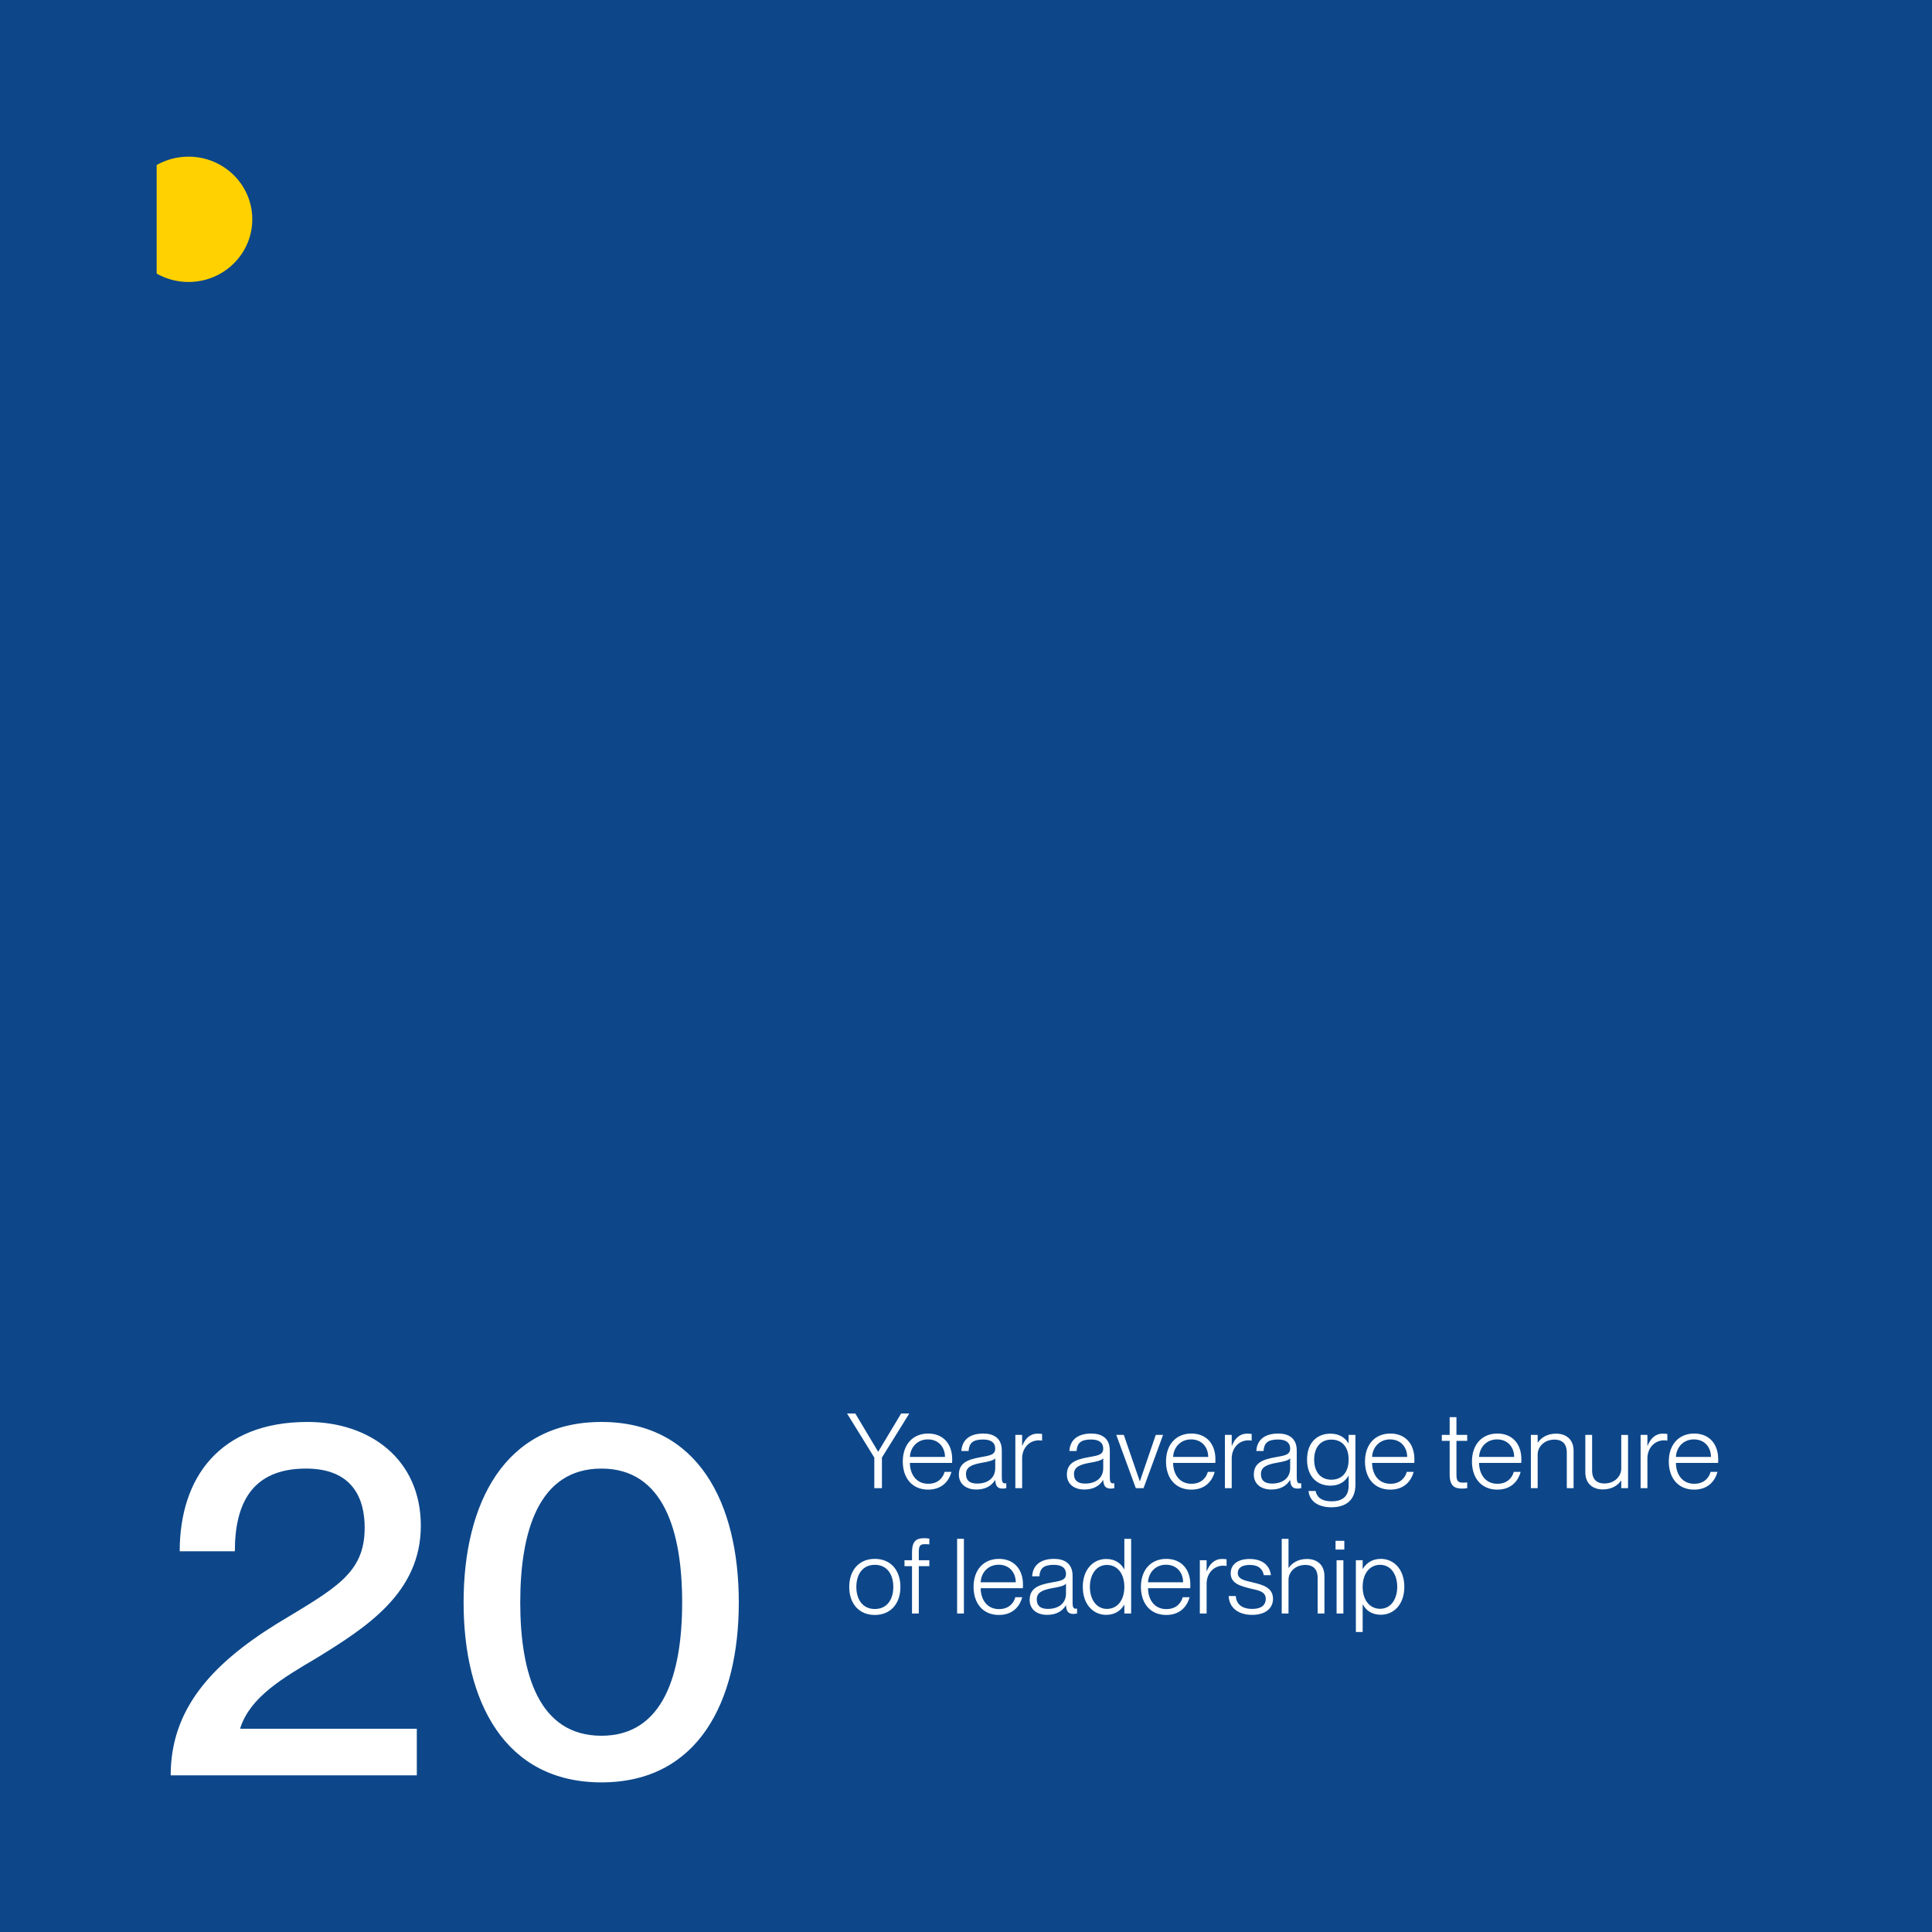 <svg fill="none" height="370" viewBox="0 0 370 370" width="370" xmlns="http://www.w3.org/2000/svg"><path d="m0 0h370v370h-370z" fill="#0d478a"/><path d="m79.824 340h-47.136c0-12.48 7.584-21.12 20.256-28.992 11.232-6.816 16.896-9.6 16.896-18.432 0-5.472-2.208-11.328-11.232-11.328-10.368 0-13.632 6.72-13.632 15.84h-10.56c0-14.112 7.68-24.768 24.48-24.768 12 0 21.696 7.2 21.696 19.872 0 12.864-10.464 19.488-19.968 25.344-6.528 3.84-12.672 7.488-14.592 13.344v.192h33.792zm35.36 1.344c-18.528 0-26.4-15.456-26.4-34.464s7.872-34.56 26.4-34.56c18.528 0 26.304 15.552 26.304 34.56s-7.776 34.464-26.304 34.464zm0-8.928c11.904 0 15.456-11.904 15.456-25.536s-3.552-25.632-15.456-25.632c-12 0-15.552 12-15.552 25.632s3.552 25.536 15.552 25.536z" fill="#fff"/><path d="m168.9 285h-1.46v-5.86l-5.22-8.44h1.58l4.36 7.3h.04l4.38-7.3h1.56l-5.24 8.44zm13.454-5.56c0 .28 0 .56-.02.72h-8.08c.02 2.06 1.12 4 3.52 4 2.1 0 2.92-1.44 3.12-2.28h1.32c-.5 1.86-1.9 3.4-4.46 3.4-3.12 0-4.86-2.28-4.86-5.38 0-3.26 1.92-5.36 4.86-5.36s4.6 2.06 4.6 4.9zm-8.1-.42h6.72c0-1.82-1.18-3.36-3.28-3.36-1.98 0-3.34 1.46-3.44 3.36zm12.723 6.24c-2.04 0-3.34-1.14-3.34-2.84 0-2.2 1.56-2.9 4.2-3.36 1.68-.3 2.76-.42 2.76-1.64 0-1.04-.68-1.74-2.32-1.74-1.98 0-2.68.7-2.78 2.2h-1.38c.1-1.8 1.24-3.34 4.2-3.34 1.88 0 3.54.8 3.54 3.24v5.1c0 .82.12 1.2.58 1.2.08 0 .16 0 .28-.02v.94c-.22.04-.44.08-.68.08-.86 0-1.36-.34-1.44-1.62h-.04c-.7 1.16-1.92 1.8-3.58 1.8zm.16-1.14c2.08 0 3.46-1.1 3.46-2.94v-1.9c-.3.42-1.38.66-2.6.86-1.98.36-3 .86-3 2.16 0 1.18.66 1.82 2.14 1.82zm11.553-9.56c.36 0 .64.02.88.06v1.28c-.2-.04-.42-.06-.62-.06-1.84 0-3.2 1.48-3.2 3.46v5.7h-1.3v-10.2h1.3v2.08h.04c.52-1.34 1.46-2.32 2.9-2.32zm8.97 10.7c-2.04 0-3.34-1.14-3.34-2.84 0-2.2 1.56-2.9 4.2-3.36 1.68-.3 2.76-.42 2.76-1.64 0-1.04-.68-1.74-2.32-1.74-1.98 0-2.68.7-2.78 2.2h-1.38c.1-1.8 1.24-3.34 4.2-3.34 1.88 0 3.54.8 3.54 3.24v5.1c0 .82.12 1.2.58 1.2.08 0 .16 0 .28-.02v.94c-.22.04-.44.08-.68.08-.86 0-1.36-.34-1.44-1.62h-.04c-.7 1.16-1.92 1.8-3.58 1.8zm.16-1.14c2.08 0 3.46-1.1 3.46-2.94v-1.9c-.3.42-1.38.66-2.6.86-1.98.36-3 .86-3 2.16 0 1.18.66 1.82 2.14 1.82zm11.182.88h-1.48l-3.74-10.2h1.44l3.06 8.88h.02l3.04-8.88h1.4zm13.763-5.56c0 .28 0 .56-.02.72h-8.08c.02 2.06 1.12 4 3.52 4 2.1 0 2.92-1.44 3.12-2.28h1.32c-.5 1.86-1.9 3.4-4.46 3.4-3.12 0-4.86-2.28-4.86-5.38 0-3.26 1.92-5.36 4.86-5.36s4.6 2.06 4.6 4.9zm-8.1-.42h6.72c0-1.82-1.18-3.36-3.28-3.36-1.98 0-3.34 1.46-3.44 3.36zm14.162-4.46c.36 0 .64.02.88.06v1.28c-.2-.04-.42-.06-.62-.06-1.84 0-3.2 1.48-3.2 3.46v5.7h-1.3v-10.2h1.3v2.08h.04c.52-1.34 1.46-2.32 2.9-2.32zm4.634 10.7c-2.04 0-3.34-1.14-3.34-2.84 0-2.2 1.56-2.9 4.2-3.36 1.68-.3 2.76-.42 2.76-1.64 0-1.04-.68-1.74-2.32-1.74-1.98 0-2.68.7-2.78 2.2h-1.38c.1-1.8 1.24-3.34 4.2-3.34 1.88 0 3.54.8 3.54 3.24v5.1c0 .82.12 1.2.58 1.2.08 0 .16 0 .28-.02v.94c-.22.04-.44.08-.68.08-.86 0-1.36-.34-1.44-1.62h-.04c-.7 1.16-1.92 1.8-3.58 1.8zm.16-1.14c2.08 0 3.46-1.1 3.46-2.94v-1.9c-.3.42-1.38.66-2.6.86-1.98.36-3 .86-3 2.16 0 1.18.66 1.82 2.14 1.82zm14.656-7.72v-1.6h1.3v9.56c0 2.9-1.8 4.3-4.6 4.3-2.76 0-4.22-1.34-4.38-3.12h1.36c.2 1.1 1.06 1.98 3.04 1.98 2.06 0 3.28-.9 3.28-2.98v-1.9h-.04c-.6 1.06-1.72 1.88-3.44 1.88-2.44 0-4.48-1.6-4.48-5 0-3.36 2.04-4.96 4.48-4.96 1.72 0 2.84.82 3.44 1.84zm-3.3 6.98c1.88 0 3.3-1.24 3.3-3.86 0-2.58-1.42-3.82-3.3-3.82-2.1 0-3.3 1.52-3.3 3.82 0 2.34 1.2 3.86 3.3 3.86zm15.893-3.94c0 .28 0 .56-.02.72h-8.08c.02 2.06 1.12 4 3.52 4 2.1 0 2.92-1.44 3.12-2.28h1.32c-.5 1.86-1.9 3.4-4.46 3.4-3.12 0-4.86-2.28-4.86-5.38 0-3.26 1.92-5.36 4.86-5.36s4.6 2.06 4.6 4.9zm-8.1-.42h6.72c0-1.82-1.18-3.36-3.28-3.36-1.98 0-3.34 1.46-3.44 3.36zm18.217-4.22v1.14h-2.06v6.44c0 1.26.28 1.56 1.28 1.56.32 0 .48-.02.78-.04v1.1c-.4.06-.64.08-.96.08-1.48 0-2.4-.5-2.4-2.72v-6.42h-1.5v-1.14h1.5v-3.4h1.3v3.4zm10.371 4.64c0 .28 0 .56-.02.72h-8.08c.02 2.06 1.12 4 3.52 4 2.1 0 2.92-1.44 3.12-2.28h1.32c-.5 1.86-1.9 3.4-4.46 3.4-3.12 0-4.86-2.28-4.86-5.38 0-3.26 1.92-5.36 4.86-5.36s4.6 2.06 4.6 4.9zm-8.1-.42h6.72c0-1.82-1.18-3.36-3.28-3.36-1.98 0-3.34 1.46-3.44 3.36zm14.762-4.46c1.82 0 3.34 1.02 3.34 3.28v7.16h-1.3v-6.88c0-1.3-.6-2.42-2.36-2.42-1.94 0-3.22 1.36-3.22 2.86v6.44h-1.3v-10.2h1.3v1.46h.04c.58-.84 1.68-1.7 3.5-1.7zm12.468 6.68v-6.44h1.3v10.2h-1.3v-1.44h-.04c-.58.84-1.68 1.68-3.5 1.68s-3.34-1.02-3.34-3.28v-7.16h1.3v6.88c0 1.3.6 2.42 2.36 2.42 1.94 0 3.22-1.36 3.22-2.86zm7.948-6.68c.36 0 .64.02.88.06v1.28c-.2-.04-.42-.06-.62-.06-1.84 0-3.2 1.48-3.2 3.46v5.7h-1.3v-10.2h1.3v2.08h.04c.52-1.34 1.46-2.32 2.9-2.32zm10.618 4.88c0 .28 0 .56-.02.72h-8.08c.02 2.06 1.12 4 3.52 4 2.1 0 2.92-1.44 3.12-2.28h1.32c-.5 1.86-1.9 3.4-4.46 3.4-3.12 0-4.86-2.28-4.86-5.38 0-3.26 1.92-5.36 4.86-5.36s4.6 2.06 4.6 4.9zm-8.1-.42h6.72c0-1.82-1.18-3.36-3.28-3.36-1.98 0-3.34 1.46-3.44 3.36zm-153.414 30.26c-3.06 0-4.9-2.2-4.9-5.36 0-3.18 1.84-5.38 4.9-5.38s4.9 2.2 4.9 5.38c0 3.16-1.84 5.36-4.9 5.36zm0-1.14c2.38 0 3.54-1.88 3.54-4.22 0-2.36-1.16-4.24-3.54-4.24s-3.54 1.88-3.54 4.24c0 2.34 1.16 4.22 3.54 4.22zm9.64-12.42c-.98 0-1.22.3-1.22 1.56v1.52h2.02v1.14h-2.02v9.06h-1.3v-9.06h-1.44v-1.14h1.44v-1.5c0-2.22.88-2.72 2.34-2.72.28 0 .52.02.98.08v1.1c-.36-.02-.52-.04-.8-.04zm7.418 13.28h-1.3v-14.3h1.3zm11.311-5.56c0 .28 0 .56-.02.72h-8.08c.02 2.06 1.12 4 3.52 4 2.1 0 2.92-1.44 3.12-2.28h1.32c-.5 1.86-1.9 3.4-4.46 3.4-3.12 0-4.86-2.28-4.86-5.38 0-3.26 1.92-5.36 4.86-5.36s4.6 2.06 4.6 4.9zm-8.1-.42h6.72c0-1.82-1.18-3.36-3.28-3.36-1.98 0-3.34 1.46-3.44 3.36zm12.722 6.24c-2.04 0-3.34-1.14-3.34-2.84 0-2.2 1.56-2.9 4.2-3.36 1.68-.3 2.76-.42 2.76-1.64 0-1.04-.68-1.74-2.32-1.74-1.98 0-2.68.7-2.78 2.2h-1.38c.1-1.8 1.24-3.34 4.2-3.34 1.88 0 3.54.8 3.54 3.24v5.1c0 .82.12 1.2.58 1.2.08 0 .16 0 .28-.02v.94c-.22.04-.44.08-.68.08-.86 0-1.36-.34-1.44-1.62h-.04c-.7 1.16-1.92 1.8-3.58 1.8zm.16-1.14c2.08 0 3.46-1.1 3.46-2.94v-1.9c-.3.42-1.38.66-2.6.86-1.98.36-3 .86-3 2.16 0 1.18.66 1.82 2.14 1.82zm14.636-7.6v-5.82h1.3v14.3h-1.3v-1.66h-.04c-.58 1-1.66 1.92-3.44 1.92-2.48 0-4.48-2-4.48-5.36 0-3.34 2-5.34 4.48-5.34 1.78 0 2.84.88 3.44 1.96zm-3.32 7.6c1.96 0 3.32-1.64 3.32-4.22 0-2.56-1.36-4.2-3.32-4.2-2.12 0-3.28 1.92-3.28 4.2 0 2.3 1.16 4.22 3.28 4.22zm15.953-4.68c0 .28 0 .56-.02.72h-8.08c.02 2.06 1.12 4 3.52 4 2.1 0 2.92-1.44 3.12-2.28h1.32c-.5 1.86-1.9 3.4-4.46 3.4-3.12 0-4.86-2.28-4.86-5.38 0-3.26 1.92-5.36 4.86-5.36s4.6 2.06 4.6 4.9zm-8.1-.42h6.72c0-1.82-1.18-3.36-3.28-3.36-1.98 0-3.34 1.46-3.44 3.36zm14.162-4.46c.36 0 .64.02.88.06v1.28c-.2-.04-.42-.06-.62-.06-1.84 0-3.2 1.48-3.2 3.46v5.7h-1.3v-10.2h1.3v2.08h.04c.52-1.34 1.46-2.32 2.9-2.32zm5.77 10.7c-2.86 0-4.42-1.56-4.48-3.6h1.36c.08 1.4 1 2.46 3.14 2.46 1.94 0 2.6-.9 2.6-1.9 0-1.5-1.52-1.66-2.94-2-1.88-.48-3.78-.94-3.78-2.92 0-1.66 1.32-2.74 3.62-2.74 2.66 0 3.9 1.42 4.08 3.1h-1.36c-.18-.9-.72-1.96-2.7-1.96-1.46 0-2.28.56-2.28 1.52 0 1.28 1.38 1.46 2.92 1.84 1.92.46 3.82 1 3.82 3.12 0 1.86-1.48 3.08-4 3.08zm10.514-10.7c1.82 0 3.34 1.02 3.34 3.28v7.16h-1.3v-6.88c0-1.3-.6-2.42-2.36-2.42-1.94 0-3.22 1.36-3.22 2.86v6.44h-1.3v-14.3h1.3v5.56h.04c.58-.84 1.68-1.7 3.5-1.7zm7.147-1.8h-1.68v-1.68h1.68zm-.18 12.24h-1.3v-10.2h1.3zm7.172-10.46c2.5 0 4.5 2 4.5 5.36 0 3.34-2 5.34-4.5 5.34-1.78 0-2.84-.88-3.44-1.96h-.04v5.26h-1.3v-13.74h1.3v1.64h.04c.6-.98 1.66-1.9 3.44-1.9zm-.14 9.56c2.12 0 3.28-1.92 3.28-4.2 0-2.3-1.16-4.22-3.28-4.22-1.96 0-3.34 1.64-3.34 4.22 0 2.56 1.38 4.2 3.34 4.2z" fill="#fff"/><path d="m30 31.606v20.789c1.796 1.021 3.882 1.606 6.105 1.606 6.744 0 12.21-5.372 12.21-12 0-6.628-5.466-12-12.21-12-2.224 0-4.309.584-6.105 1.606z" fill="#ffd100"/></svg>